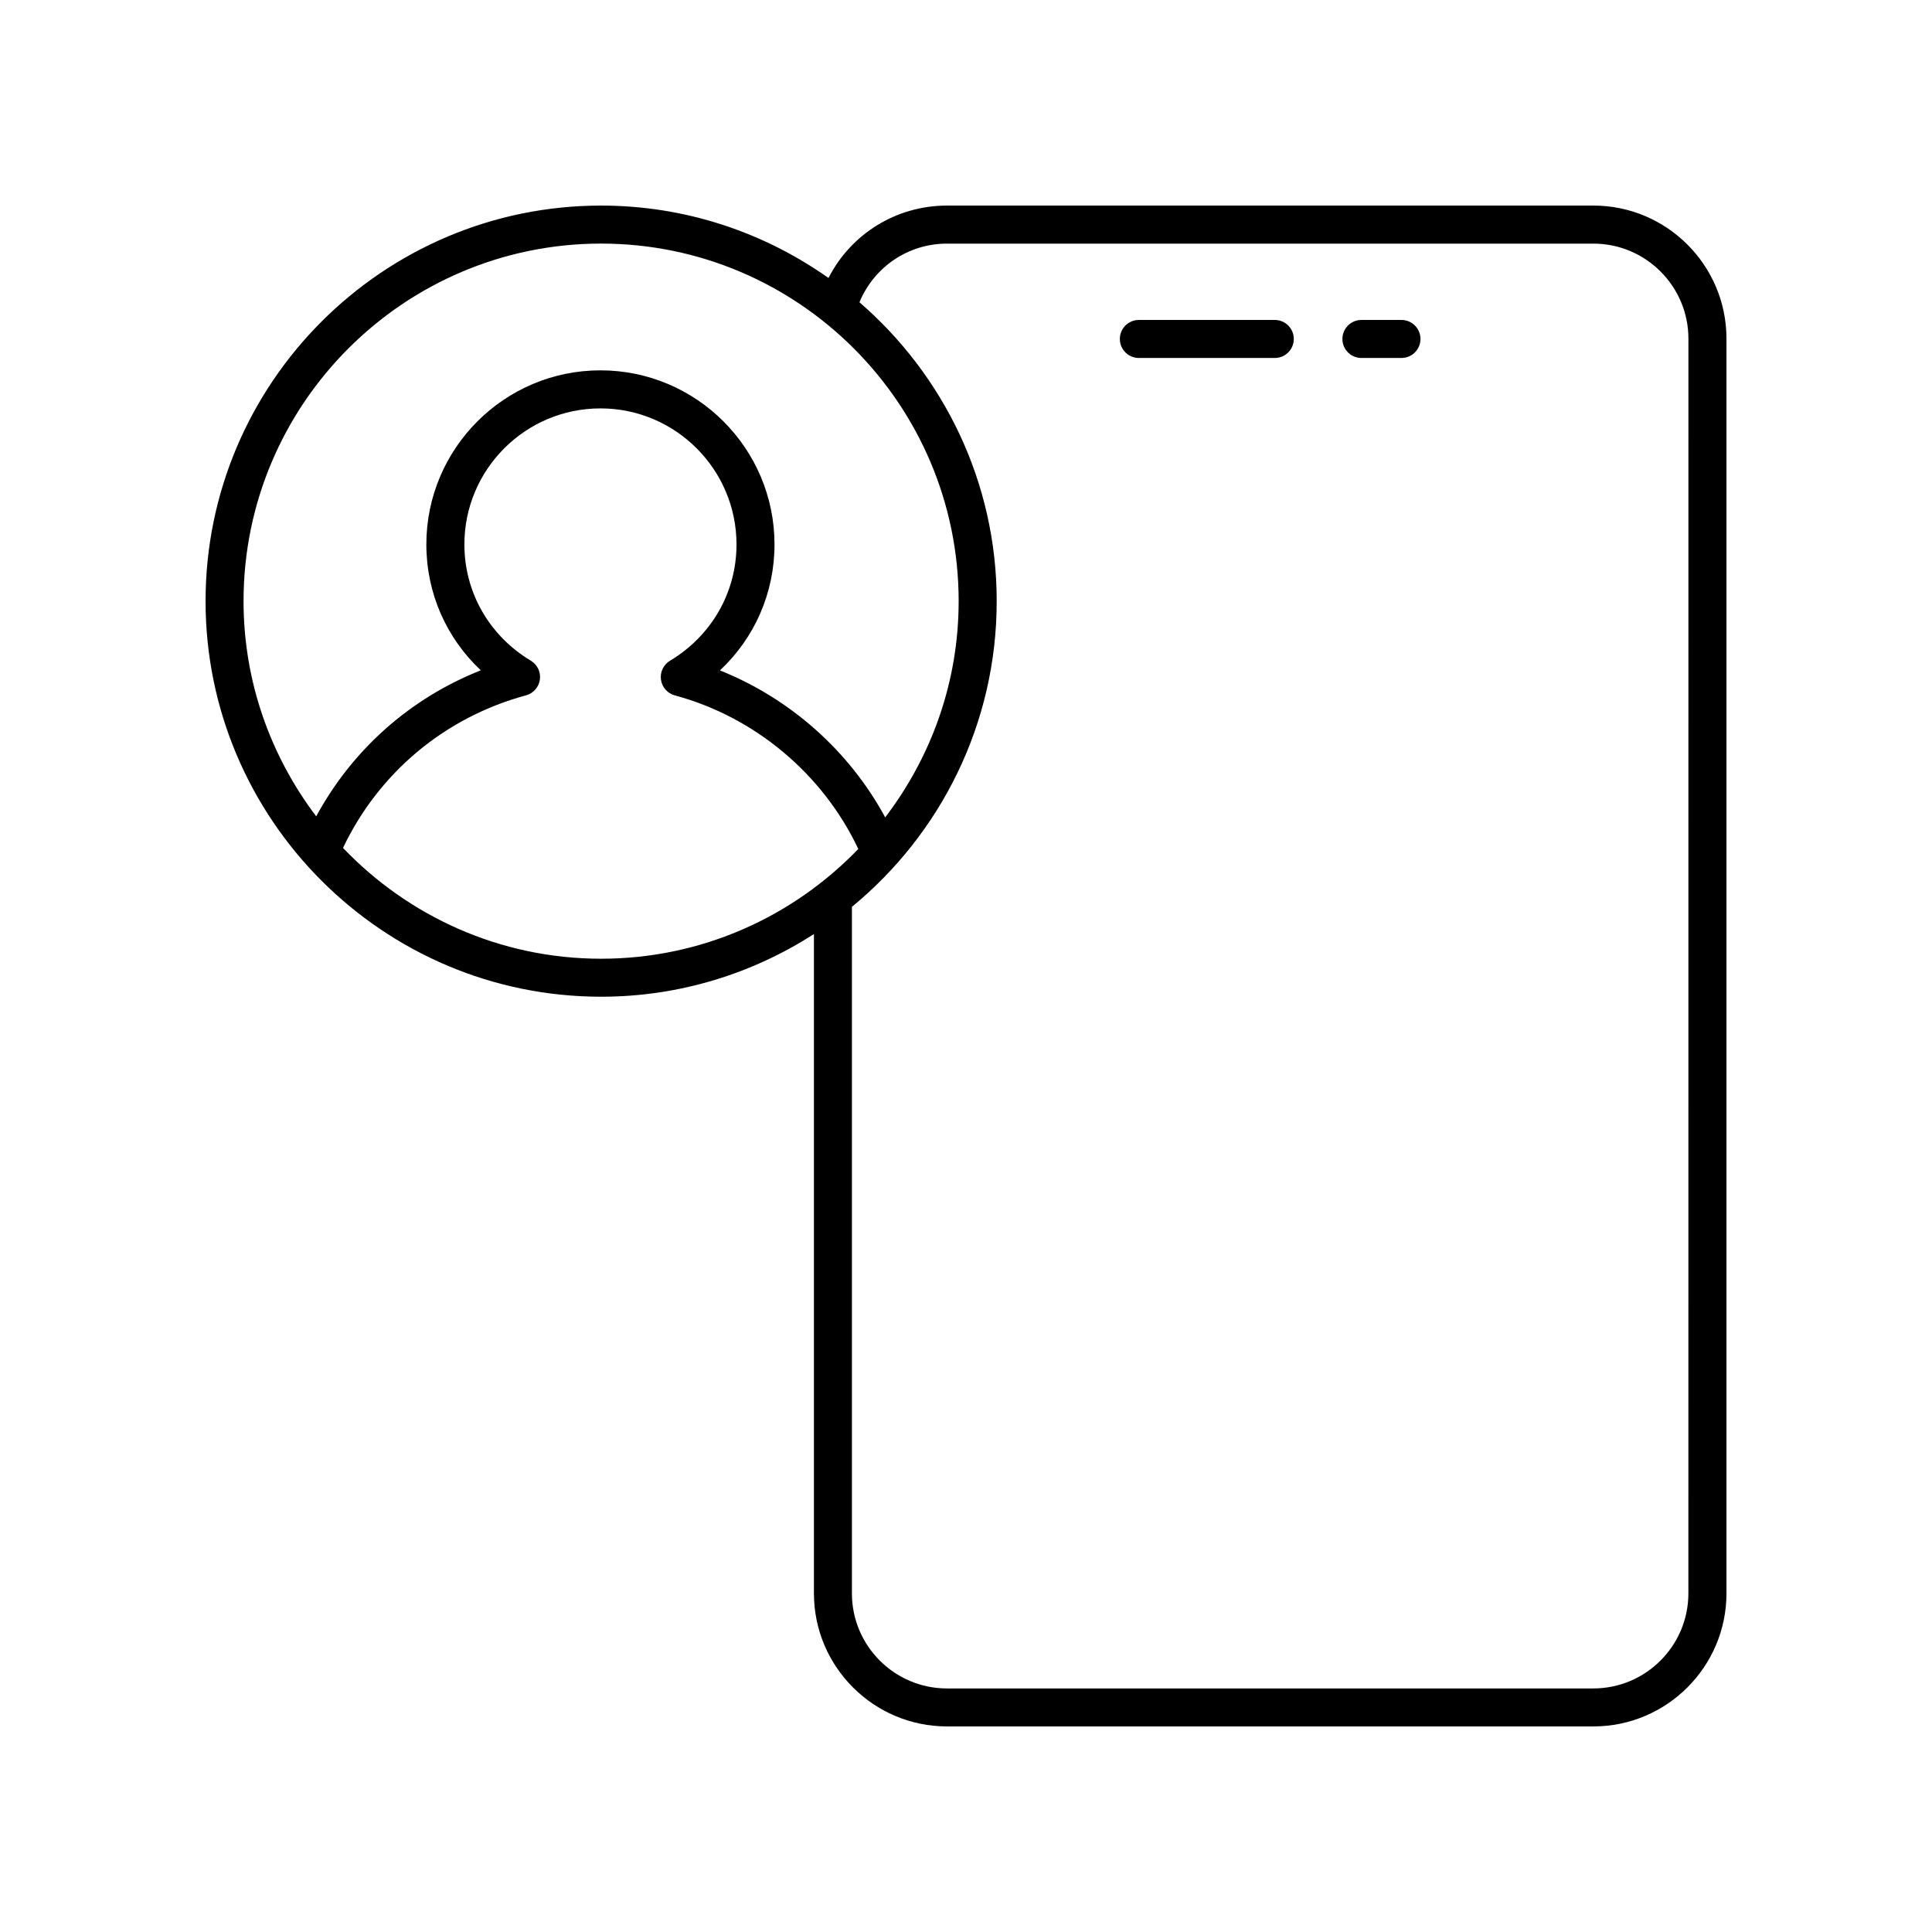 <?xml version="1.0" encoding="UTF-8"?>
<!-- Uploaded to: SVG Repo, www.svgrepo.com, Generator: SVG Repo Mixer Tools -->
<svg fill="#000000" width="800px" height="800px" version="1.1" viewBox="144 144 512 512" xmlns="http://www.w3.org/2000/svg">
 <g>
  <path d="m566.25 198.48h-171.29c-13.453 0-25.449 7.516-31.398 19.188-17.066-12.047-37.824-19.188-60.254-19.188-57.805 0-104.83 47.027-104.83 104.83 0 57.805 47.031 104.83 104.84 104.83 20.762 0 40.082-6.144 56.383-16.598v174.71c0 19.445 15.824 35.266 35.266 35.266h171.3c19.445 0 35.266-15.82 35.266-35.266v-332.51c0-19.445-15.824-35.266-35.27-35.266zm-262.95 10.074c52.246 0 94.754 42.508 94.754 94.758 0 21.543-7.309 41.363-19.465 57.297-9.516-17.582-25.156-31.496-43.797-38.941 9.188-8.609 14.461-20.527 14.461-33.391 0-25.438-20.695-46.133-46.129-46.133-25.438 0-46.137 20.695-46.137 46.133 0 12.848 5.266 24.762 14.434 33.363-18.711 7.398-34.055 21.035-43.621 38.699-12.027-15.891-19.258-35.605-19.258-57.027 0-52.25 42.508-94.758 94.758-94.758zm-68.402 160.16c9.469-19.91 26.977-34.621 48.5-40.441 1.953-0.527 3.398-2.168 3.676-4.168 0.281-2-0.664-3.973-2.394-5.012-11.031-6.621-17.613-18.137-17.613-30.809 0-19.883 16.176-36.055 36.059-36.055 19.883 0 36.055 16.176 36.055 36.055 0 12.676-6.59 24.195-17.625 30.82-1.73 1.039-2.676 3.012-2.394 5.012 0.277 2.004 1.727 3.644 3.676 4.168 21.34 5.766 39.262 20.91 48.621 40.699-17.246 17.895-41.398 29.09-68.152 29.09-26.891 0-51.141-11.312-68.406-29.359zm356.54 197.55c0 13.891-11.301 25.191-25.191 25.191h-171.29c-13.891 0-25.191-11.301-25.191-25.191v-181.94c23.41-19.242 38.371-48.406 38.371-81.004 0-31.637-14.145-59.98-36.375-79.219 3.883-9.352 12.906-15.539 23.195-15.539h171.3c13.891 0 25.191 11.301 25.191 25.191z"/>
  <path d="m481.83 228.79h-36.02c-2.785 0-5.039 2.254-5.039 5.039 0 2.781 2.254 5.039 5.039 5.039h36.02c2.785 0 5.039-2.254 5.039-5.039 0-2.785-2.254-5.039-5.039-5.039z"/>
  <path d="m515.4 228.79h-10.609c-2.785 0-5.039 2.254-5.039 5.039 0 2.781 2.254 5.039 5.039 5.039l10.609-0.004c2.785 0 5.039-2.254 5.039-5.039 0-2.781-2.254-5.035-5.039-5.035z"/>
 </g>
</svg>
